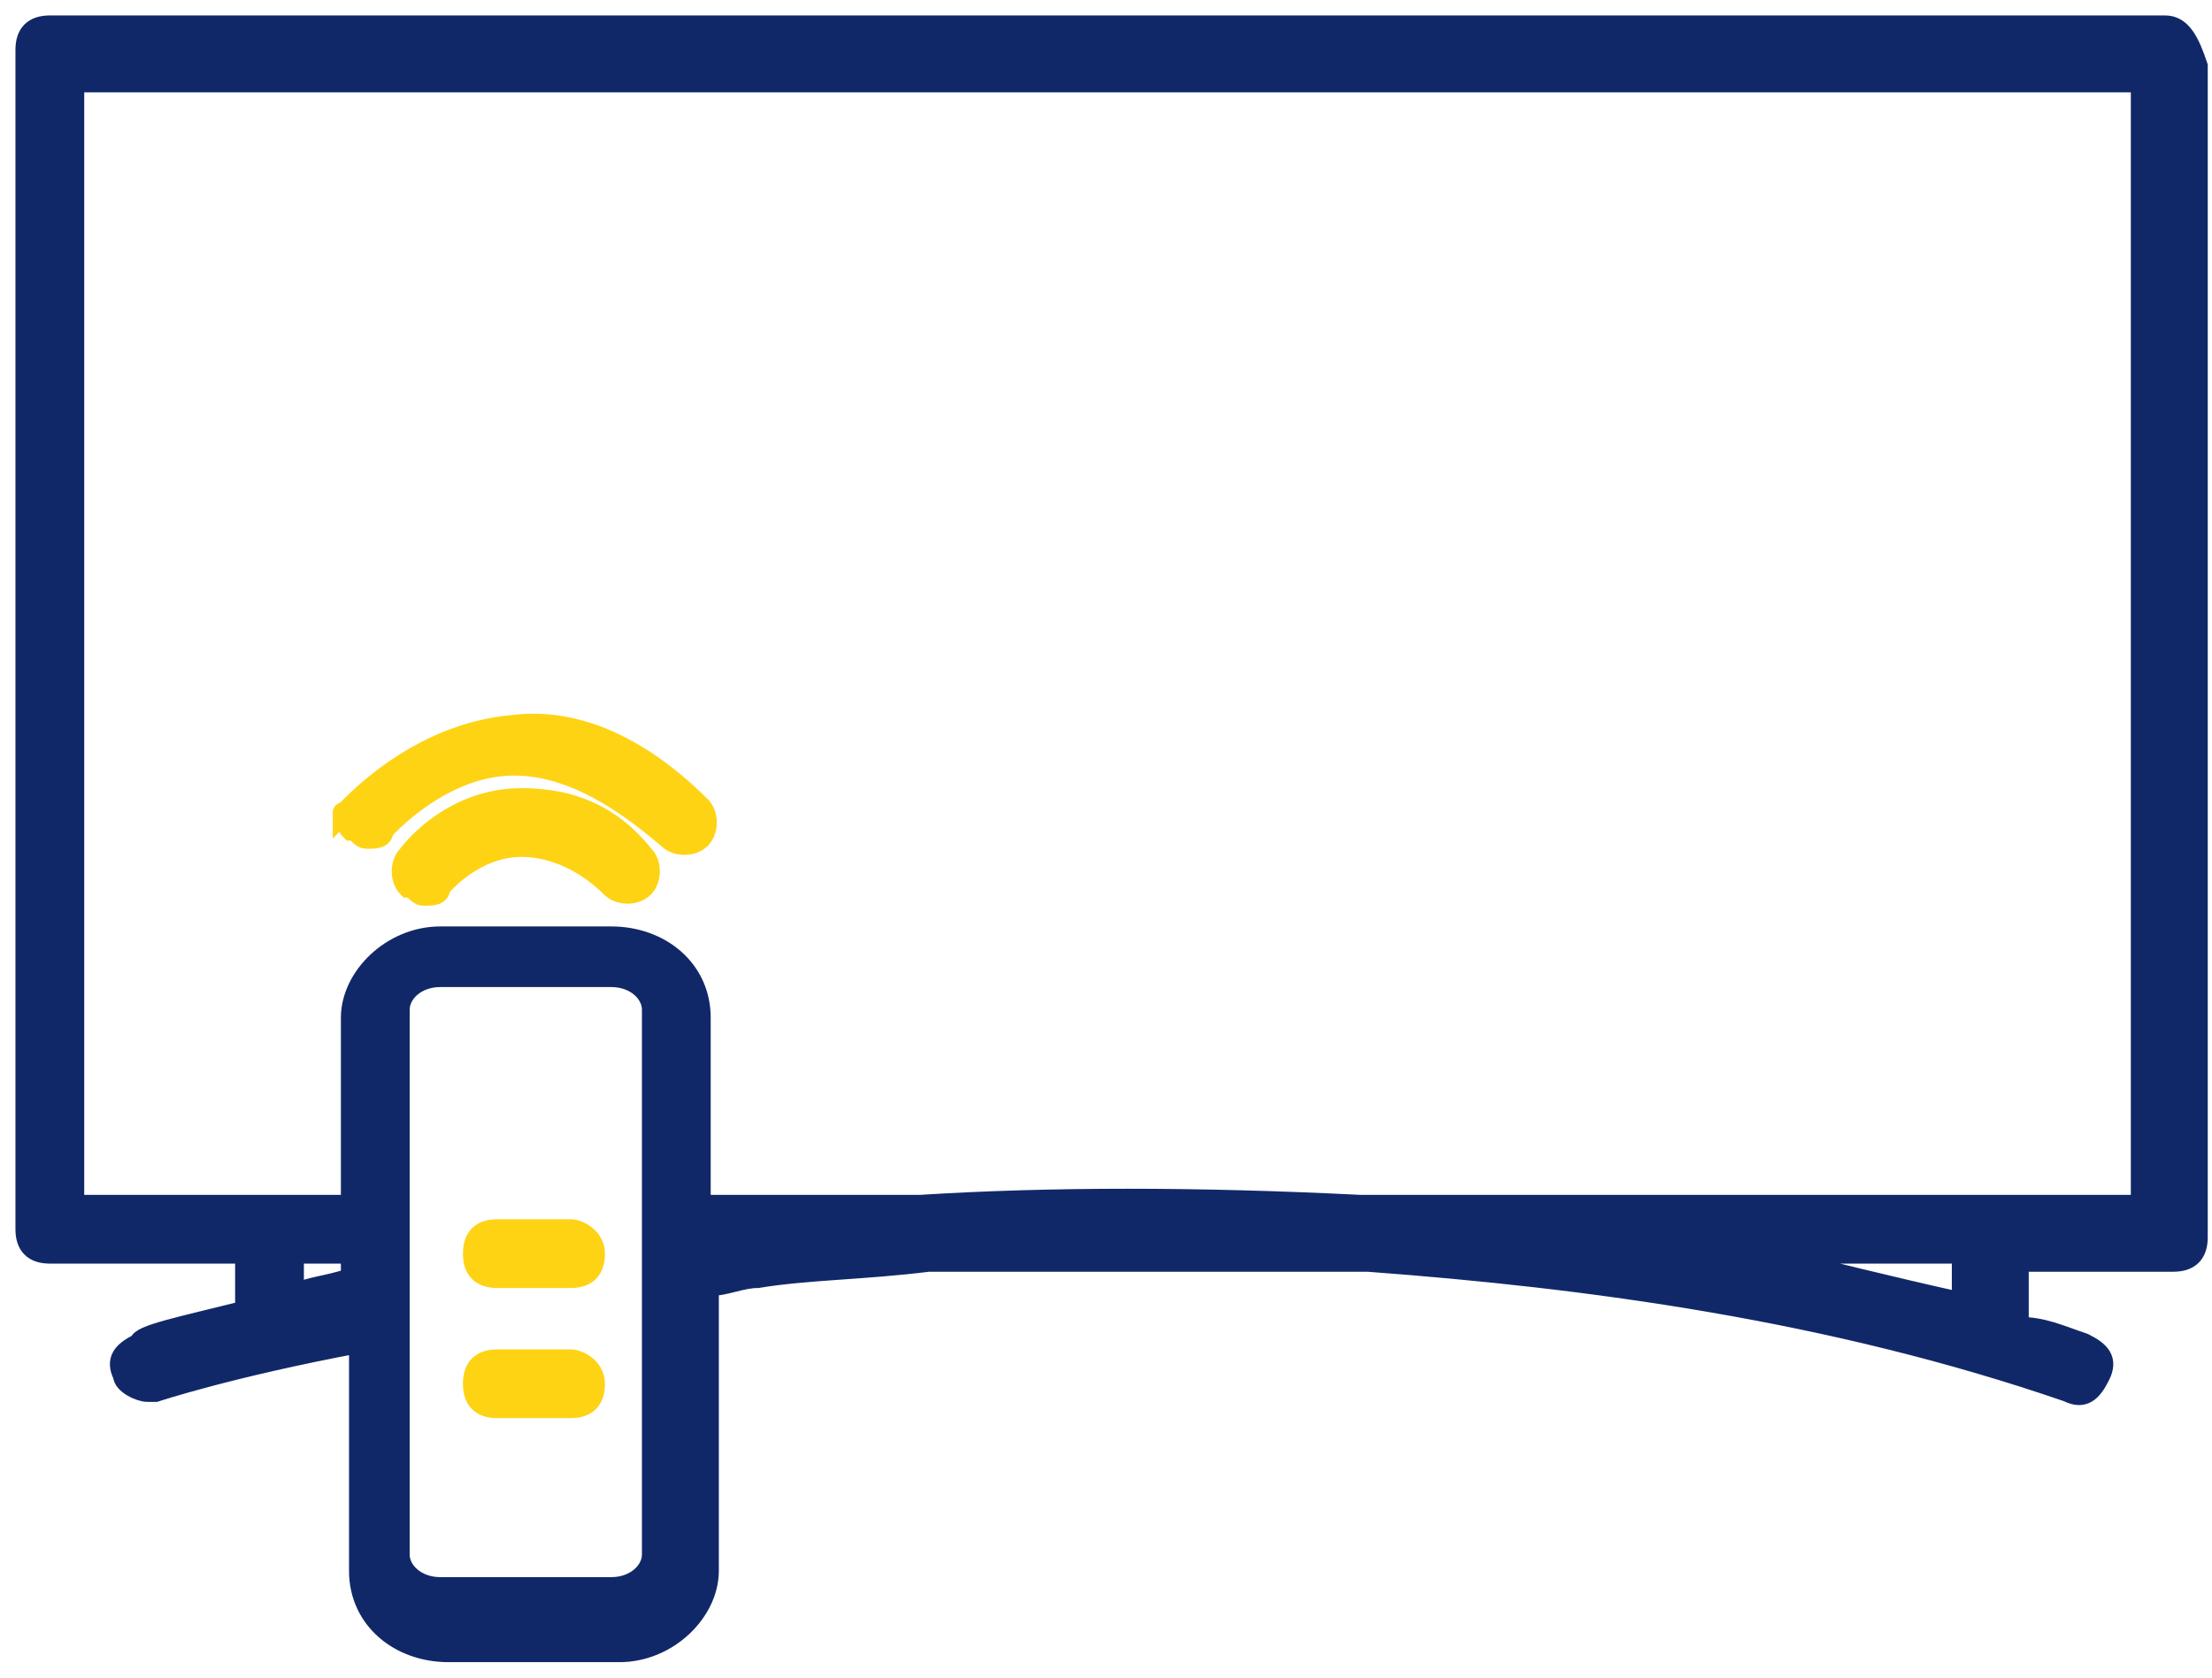<svg width="87" height="66" viewBox="0 0 87 66" fill="none" xmlns="http://www.w3.org/2000/svg">
<path d="M85.16 1H1.96C1.32 1 1 1.32 1 1.96V48.36C1 49 1.32 49.32 1.96 49.32H9.64V51.56C7.08 52.2 5.48 52.52 5.48 52.84C4.84 53.16 4.52 53.48 4.84 54.12C4.84 54.44 5.48 54.76 5.8 54.76H6.12C6.12 54.76 9 53.8 14.12 52.84V61.8C14.12 63.72 15.72 65 17.64 65H24.36C26.28 65 27.88 63.4 27.88 61.8V50.6C28.52 50.6 29.16 50.28 29.8 50.28C31.72 49.96 33.96 49.96 36.52 49.64H53.8C62.44 50.28 72.04 51.56 81.32 54.76C81.96 55.08 82.28 54.76 82.6 54.12C82.92 53.48 82.6 53.16 81.96 52.84C81 52.52 80.36 52.2 79.4 52.2V49.64H85.48C86.12 49.64 86.44 49.32 86.44 48.68V2.6C86.12 1.64 85.8 1 85.16 1ZM13.8 50.28C12.84 50.6 12.2 50.6 11.56 50.92V49.32H13.8V50.28ZM25.64 61.16C25.64 61.8 25 62.44 24.04 62.44H17.32C16.36 62.44 15.72 61.8 15.72 61.16V39.72C15.72 39.08 16.36 38.44 17.32 38.44H24.04C25 38.44 25.64 39.08 25.64 39.72V61.16ZM77.16 51.24C74.28 50.6 71.72 49.96 69.16 49.32H77.16V51.24ZM84.2 47.4H53.48C47.08 47.08 41.32 47.08 36.2 47.4H27.56V40.04C27.56 38.12 25.96 36.84 24.04 36.84H17.32C15.4 36.84 13.8 38.44 13.8 40.04V47.4H2.92V3.24H84.2V47.4Z" fill="#112868" stroke="#112868" stroke-width="0.785" stroke-miterlimit="10"/>
<path d="M22.44 48.36H19.56C18.92 48.36 18.6 48.68 18.6 49.32C18.6 49.96 18.92 50.28 19.56 50.28H22.44C23.08 50.28 23.4 49.96 23.4 49.32C23.4 48.68 22.76 48.36 22.44 48.36Z" fill="#FED314" stroke="#FED314" stroke-width="0.785" stroke-miterlimit="10"/>
<path d="M22.44 53.48H19.56C18.92 53.48 18.6 53.8 18.6 54.44C18.6 55.08 18.92 55.4 19.56 55.4H22.44C23.08 55.4 23.4 55.08 23.4 54.44C23.4 53.8 22.76 53.48 22.44 53.48Z" fill="#FED314" stroke="#FED314" stroke-width="0.785" stroke-miterlimit="10"/>
<path d="M13.8 32.68C14.12 32.68 14.12 33 14.44 33C14.76 33 15.08 33 15.08 32.68C15.08 32.68 17.32 30.12 20.2 30.12C22.12 30.12 24.04 31.08 26.28 33C26.6 33.32 27.24 33.32 27.56 33C27.88 32.68 27.88 32.04 27.56 31.72C25.32 29.48 22.76 28.2 20.2 28.52C16.36 28.84 13.8 31.72 13.48 32.04C13.48 31.72 13.48 32.36 13.8 32.68Z" fill="#FED314" stroke="#FED314" stroke-width="0.785" stroke-miterlimit="10"/>
<path d="M20.52 31.4C17.64 31.4 16.04 33.64 16.04 33.64C15.72 33.96 15.72 34.6 16.04 34.92C16.36 34.92 16.36 35.24 16.68 35.24C17 35.24 17.32 35.24 17.32 34.92C17.32 34.92 18.6 33.32 20.52 33.32C21.8 33.32 23.08 33.96 24.04 34.92C24.36 35.24 25 35.24 25.32 34.92C25.64 34.6 25.64 33.96 25.32 33.64C24.04 32.04 22.44 31.4 20.52 31.4Z" fill="#FED314" stroke="#FED314" stroke-width="0.785" stroke-miterlimit="10"/>
</svg>

